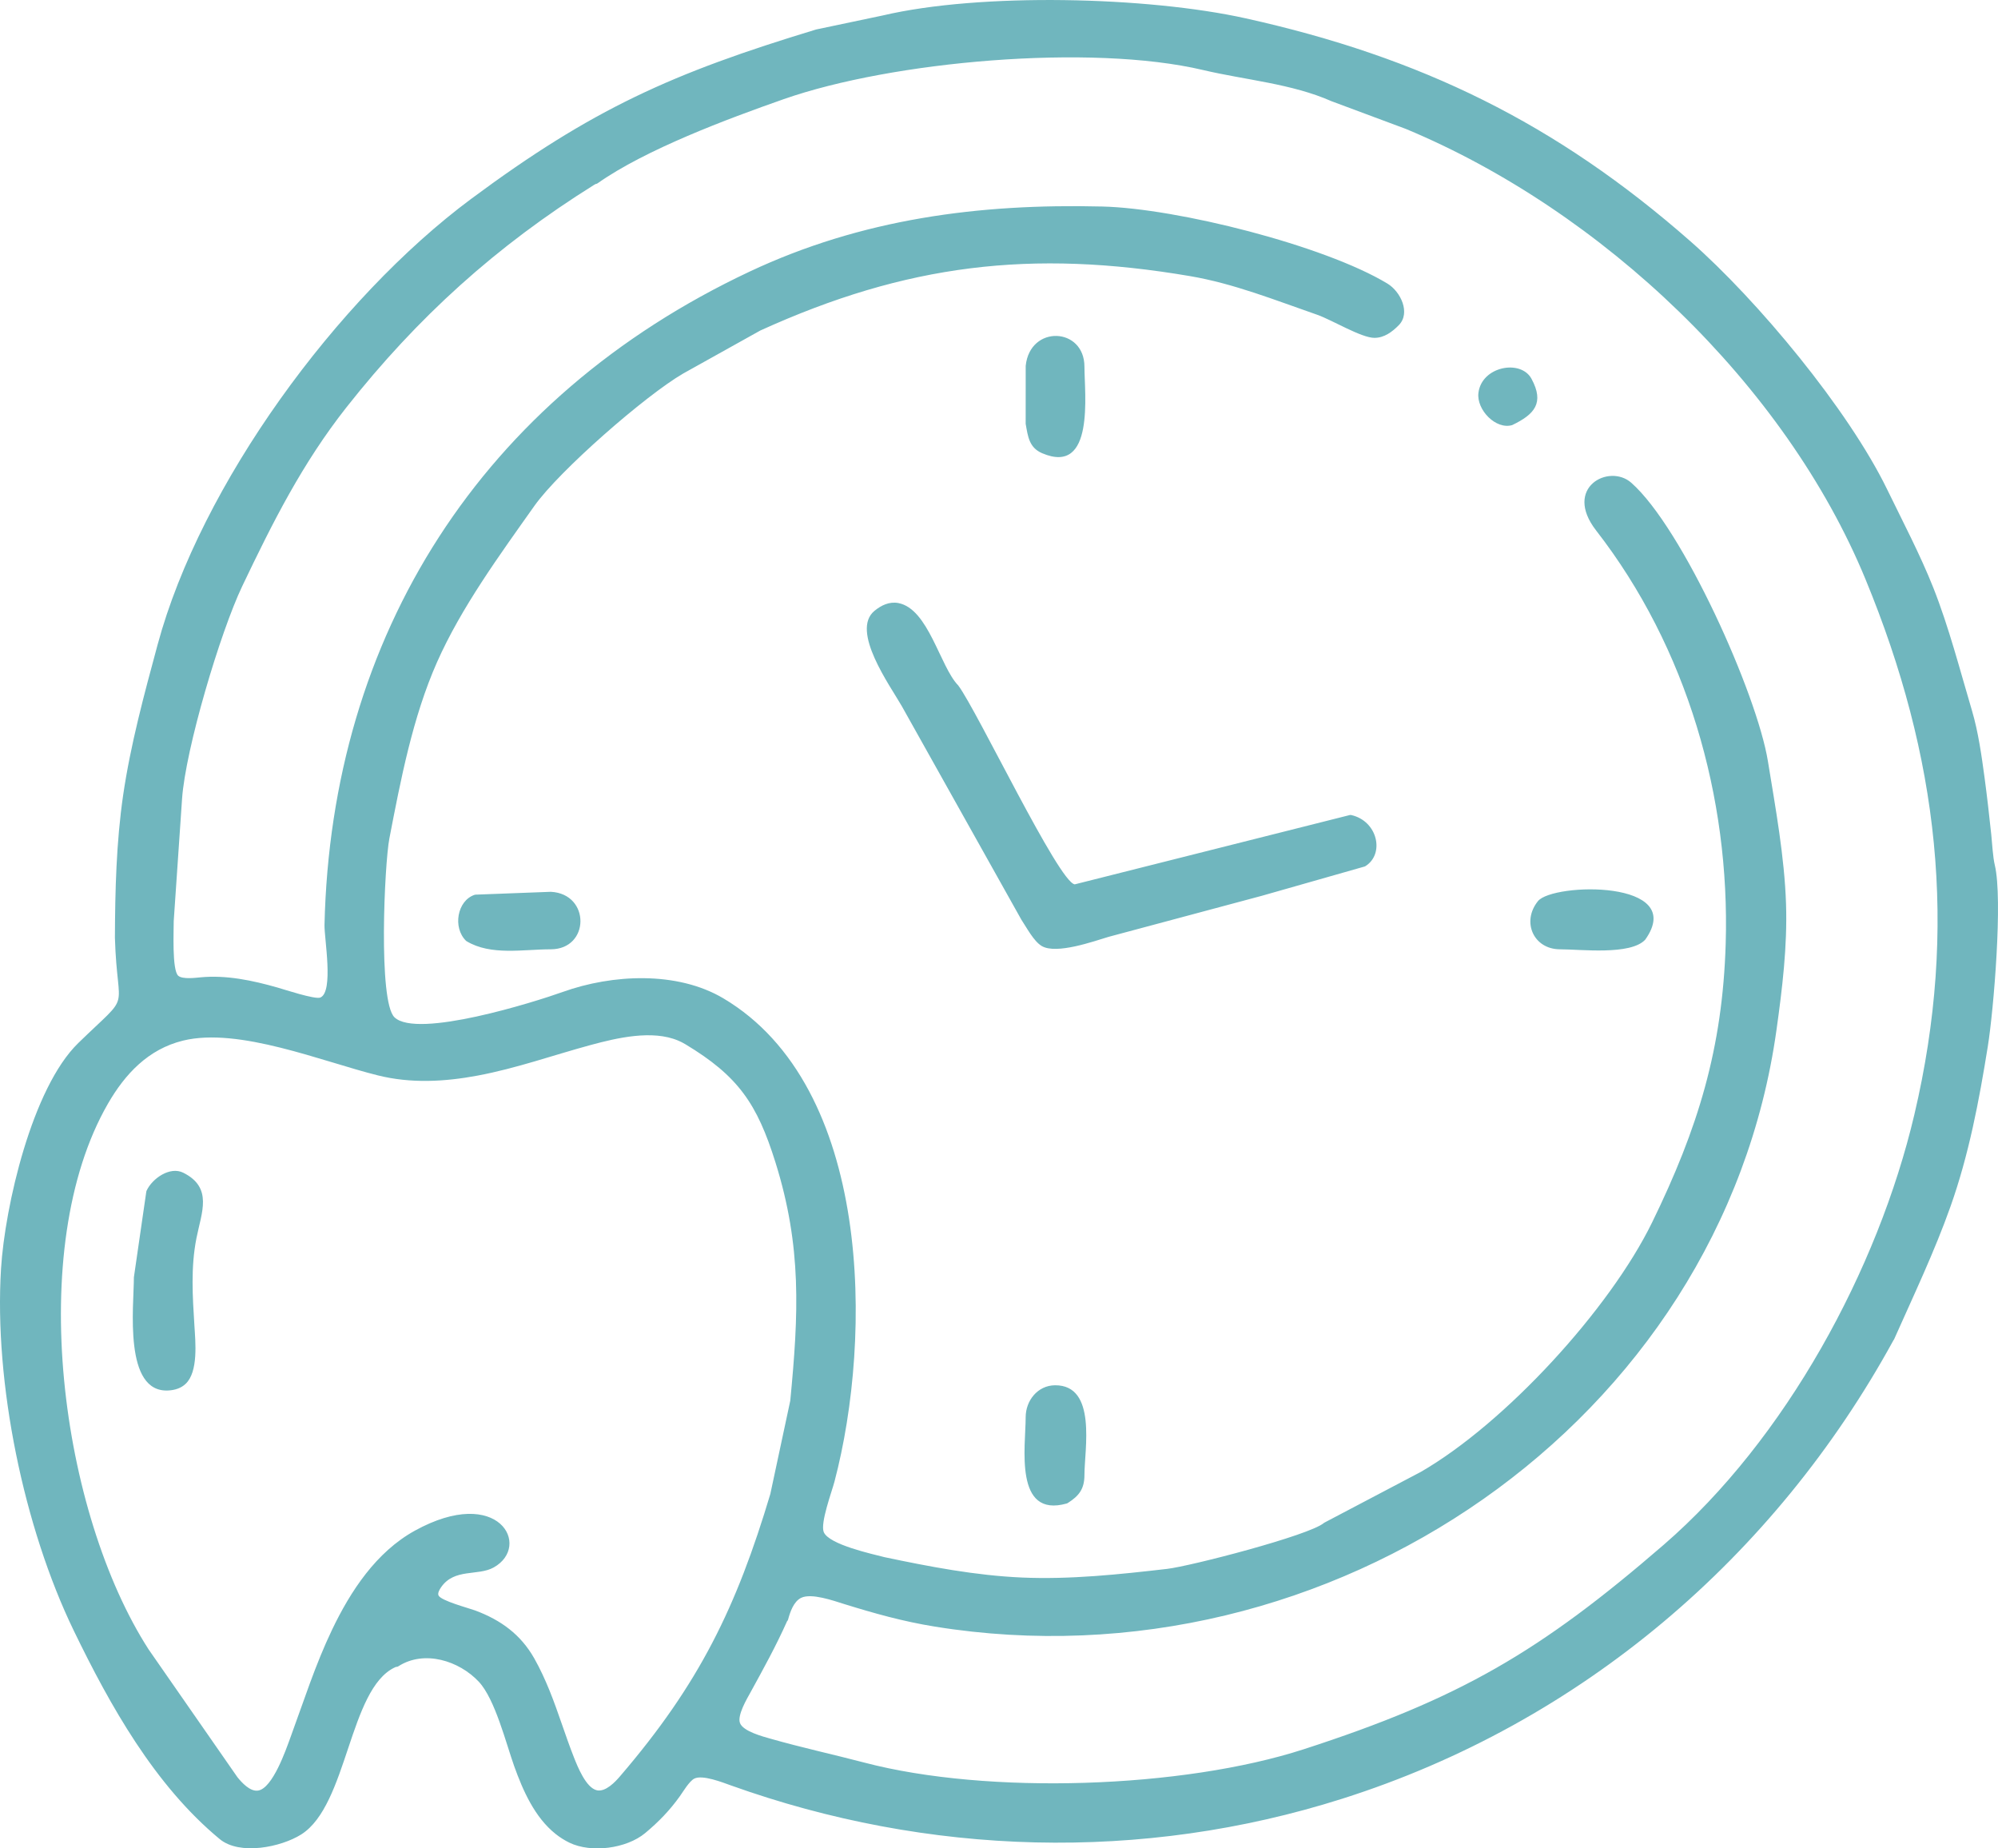 <?xml version="1.0" encoding="UTF-8"?> <svg xmlns="http://www.w3.org/2000/svg" width="80" height="74" viewBox="0 0 80 74" fill="none"> <g clip-path="url(#clip0_30_146)"> <path fill-rule="evenodd" clip-rule="evenodd" d="M75.814 53.657C71.073 62.317 63.325 68.972 53.738 72.013C45.718 74.557 37.16 74.307 29.256 71.475C28.947 71.364 28.12 71.037 27.796 71.208C27.597 71.314 27.356 71.721 27.226 71.905C26.823 72.471 26.368 72.942 25.83 73.389C25.081 74.009 23.675 74.195 22.797 73.77C22.601 73.674 22.418 73.558 22.247 73.422C21.41 72.758 20.938 71.682 20.589 70.71C20.261 69.792 19.822 68.022 19.171 67.327C18.384 66.488 16.991 66.043 15.952 66.708C15.906 66.738 15.849 66.737 15.88 66.727C15.86 66.731 15.826 66.746 15.808 66.754C13.969 67.622 13.925 72.265 12.06 73.442C11.255 73.949 9.6 74.291 8.797 73.627C6.188 71.469 4.404 68.273 2.957 65.289C0.949 61.148 -0.241 55.359 0.041 50.794C0.196 48.289 1.285 43.558 3.132 41.76C5.336 39.616 4.695 40.697 4.601 37.544C4.609 35.639 4.655 33.734 4.929 31.846C5.225 29.813 5.774 27.794 6.31 25.811C8.04 19.402 13.488 11.956 18.865 7.962C23.71 4.365 26.916 2.926 32.68 1.18L35.346 0.619C39.265 -0.301 45.944 -0.138 49.877 0.734C56.893 2.291 62.306 4.938 67.677 9.653C70.375 12.021 74.006 16.395 75.562 19.594C76.186 20.878 76.885 22.207 77.41 23.53C78.03 25.093 78.482 26.846 78.96 28.456C79.209 29.297 79.344 30.258 79.461 31.126C79.564 31.889 79.649 32.654 79.731 33.419C79.767 33.77 79.793 34.305 79.873 34.639C80.196 35.986 79.828 40.429 79.59 41.905C79.241 44.078 78.835 46.223 78.097 48.305C77.46 50.102 76.617 51.872 75.841 53.616C75.834 53.631 75.825 53.645 75.813 53.655L75.814 53.657ZM31.517 64.9C31.074 65.892 30.574 66.797 30.053 67.747C29.907 68.011 29.513 68.671 29.629 68.981C29.753 69.314 30.55 69.523 30.854 69.609C32.088 69.961 33.367 70.239 34.613 70.566C39.555 71.862 47.35 71.604 52.207 70.029C58.455 68.004 61.665 66.126 66.608 61.851C71.502 57.619 75.191 50.819 76.65 44.626C78.414 37.138 77.62 30.284 74.694 23.189C71.481 15.394 64.141 8.432 56.29 5.161L53.314 4.052C51.717 3.346 49.861 3.203 48.169 2.803C43.683 1.744 35.717 2.448 31.376 3.971C29.125 4.76 25.844 5.986 23.927 7.339C23.905 7.355 23.88 7.363 23.855 7.364C23.833 7.373 23.803 7.391 23.786 7.402C19.868 9.85 16.718 12.7 13.875 16.303C12.103 18.551 10.92 20.91 9.702 23.461C8.822 25.302 7.424 29.991 7.289 31.991L6.956 36.872C6.96 37.206 6.878 38.844 7.139 39.066C7.311 39.212 7.825 39.147 8.032 39.127C9.063 39.028 10.119 39.253 11.104 39.534C11.354 39.604 12.62 40.024 12.827 39.936C13.37 39.704 12.981 37.561 12.993 37.03C13.26 25.43 19.278 15.929 30.007 10.877C34.5 8.762 39.197 8.145 44.139 8.268C47.125 8.341 53.014 9.82 55.551 11.352C56.084 11.674 56.49 12.529 56.006 13.02C55.745 13.284 55.431 13.522 55.04 13.526C54.511 13.532 53.335 12.808 52.737 12.6C51.067 12.021 49.401 11.352 47.648 11.054C41.298 9.973 36.288 10.576 30.443 13.232L27.358 14.952C25.841 15.832 22.389 18.85 21.396 20.254C20.009 22.214 18.466 24.323 17.496 26.516C16.521 28.719 16.042 31.228 15.589 33.576C15.396 34.584 15.136 40.094 15.795 40.727C16.698 41.596 21.42 40.111 22.533 39.712C24.511 39.004 27.106 38.867 28.963 39.968C34.92 43.502 34.946 53.508 33.411 59.322C33.307 59.716 32.837 60.976 32.983 61.336C33.19 61.841 34.949 62.218 35.417 62.341C37.229 62.722 39.064 63.075 40.921 63.156C42.854 63.24 44.811 63.031 46.729 62.81C47.659 62.703 52.419 61.471 53.009 60.972C53.017 60.966 53.023 60.961 53.033 60.956L56.884 58.93C60.268 56.979 64.453 52.413 66.149 48.942C67.988 45.175 68.971 41.981 69.097 37.778C69.273 31.926 67.551 25.925 63.909 21.238C62.574 19.518 64.427 18.545 65.314 19.325C67.371 21.136 70.349 27.773 70.788 30.479C71.091 32.348 71.452 34.305 71.513 36.196C71.568 37.887 71.363 39.573 71.129 41.244C68.936 56.904 53.257 67.681 37.43 65.12C36.155 64.914 35.01 64.592 33.784 64.212C33.376 64.085 32.492 63.769 32.079 63.968C31.774 64.116 31.634 64.544 31.554 64.841C31.548 64.864 31.535 64.885 31.519 64.9L31.517 64.9ZM50.512 35.866L44.389 37.506C43.795 37.683 42.3 38.22 41.712 37.874C41.391 37.684 41.106 37.135 40.895 36.818L36.107 28.268C35.636 27.445 34.046 25.251 35.014 24.455C35.283 24.233 35.609 24.075 35.97 24.143C37.181 24.374 37.635 26.692 38.37 27.444C39.126 28.455 42.388 35.315 43.032 35.405L54.042 32.631C54.063 32.625 54.083 32.625 54.104 32.63C55.163 32.869 55.452 34.189 54.669 34.677C54.658 34.684 54.647 34.688 54.635 34.692L50.513 35.866H50.512ZM18.659 37.664C18.121 37.136 18.303 36.058 19.003 35.824C19.016 35.819 19.028 35.817 19.041 35.817L22.056 35.703C23.65 35.786 23.623 38.005 22.05 38.005C20.946 38.005 19.658 38.267 18.684 37.682C18.674 37.677 18.667 37.671 18.659 37.664ZM41.068 16.973L41.069 14.646C41.239 12.996 43.421 13.093 43.421 14.682C43.421 15.759 43.843 19.047 41.729 18.145C41.205 17.922 41.158 17.473 41.069 16.973H41.068ZM65.874 37.621C65.284 38.251 63.294 38.005 62.463 38.005C61.41 38.005 60.911 36.911 61.578 36.078C62.173 35.337 67.587 35.21 65.874 37.621ZM42.712 60.192C40.588 60.791 41.068 57.897 41.068 56.736C41.068 56.082 41.54 55.464 42.244 55.459C43.933 55.447 43.421 58.039 43.421 59.05C43.421 59.606 43.208 59.886 42.747 60.177C42.735 60.184 42.725 60.189 42.712 60.192V60.192ZM60.549 17.018C59.896 17.213 59.116 16.407 59.196 15.732C59.322 14.665 60.894 14.371 61.322 15.166C61.843 16.131 61.446 16.587 60.549 17.018ZM30.849 59.787L31.642 56.079C31.976 52.606 32.111 49.922 31.048 46.531C30.314 44.188 29.561 43.081 27.441 41.805C27.349 41.75 27.254 41.701 27.155 41.66C26.116 41.22 24.708 41.551 23.666 41.832C22.147 42.243 20.683 42.769 19.129 43.06C17.803 43.309 16.451 43.382 15.131 43.053C12.915 42.504 9.564 41.113 7.331 41.66C5.933 42.002 5.007 42.998 4.32 44.189C0.981 49.986 2.437 60.583 5.952 66.036L9.507 71.15C9.681 71.365 10.012 71.733 10.332 71.685C10.92 71.598 11.455 70.032 11.625 69.57C12.161 68.111 12.621 66.654 13.297 65.243C14.034 63.704 15.06 62.134 16.612 61.279C19.973 59.427 21.297 61.898 19.768 62.752C19.137 63.105 18.191 62.773 17.658 63.55C17.606 63.627 17.517 63.77 17.556 63.868C17.64 64.084 18.786 64.384 19.028 64.475C20.056 64.859 20.848 65.435 21.391 66.391C21.627 66.808 21.827 67.247 22.007 67.689C22.364 68.572 22.634 69.481 22.983 70.363C23.124 70.719 23.465 71.582 23.903 71.674C24.25 71.746 24.636 71.336 24.829 71.109C28 67.412 29.485 64.357 30.852 59.785L30.849 59.787ZM5.36 51.143L5.858 47.707C5.86 47.694 5.863 47.684 5.868 47.672C6.09 47.185 6.803 46.68 7.341 46.951C8.53 47.547 8.072 48.532 7.866 49.567C7.634 50.743 7.711 51.895 7.785 53.08C7.824 53.717 7.947 54.917 7.432 55.402C7.246 55.578 7.006 55.65 6.753 55.667C4.936 55.781 5.359 52.295 5.361 51.143H5.36Z" fill="#70B6BE"></path> </g> <defs> <clipPath id="clip0_30_146"> <rect width="80" height="74" fill="white"></rect> </clipPath> </defs> </svg> 